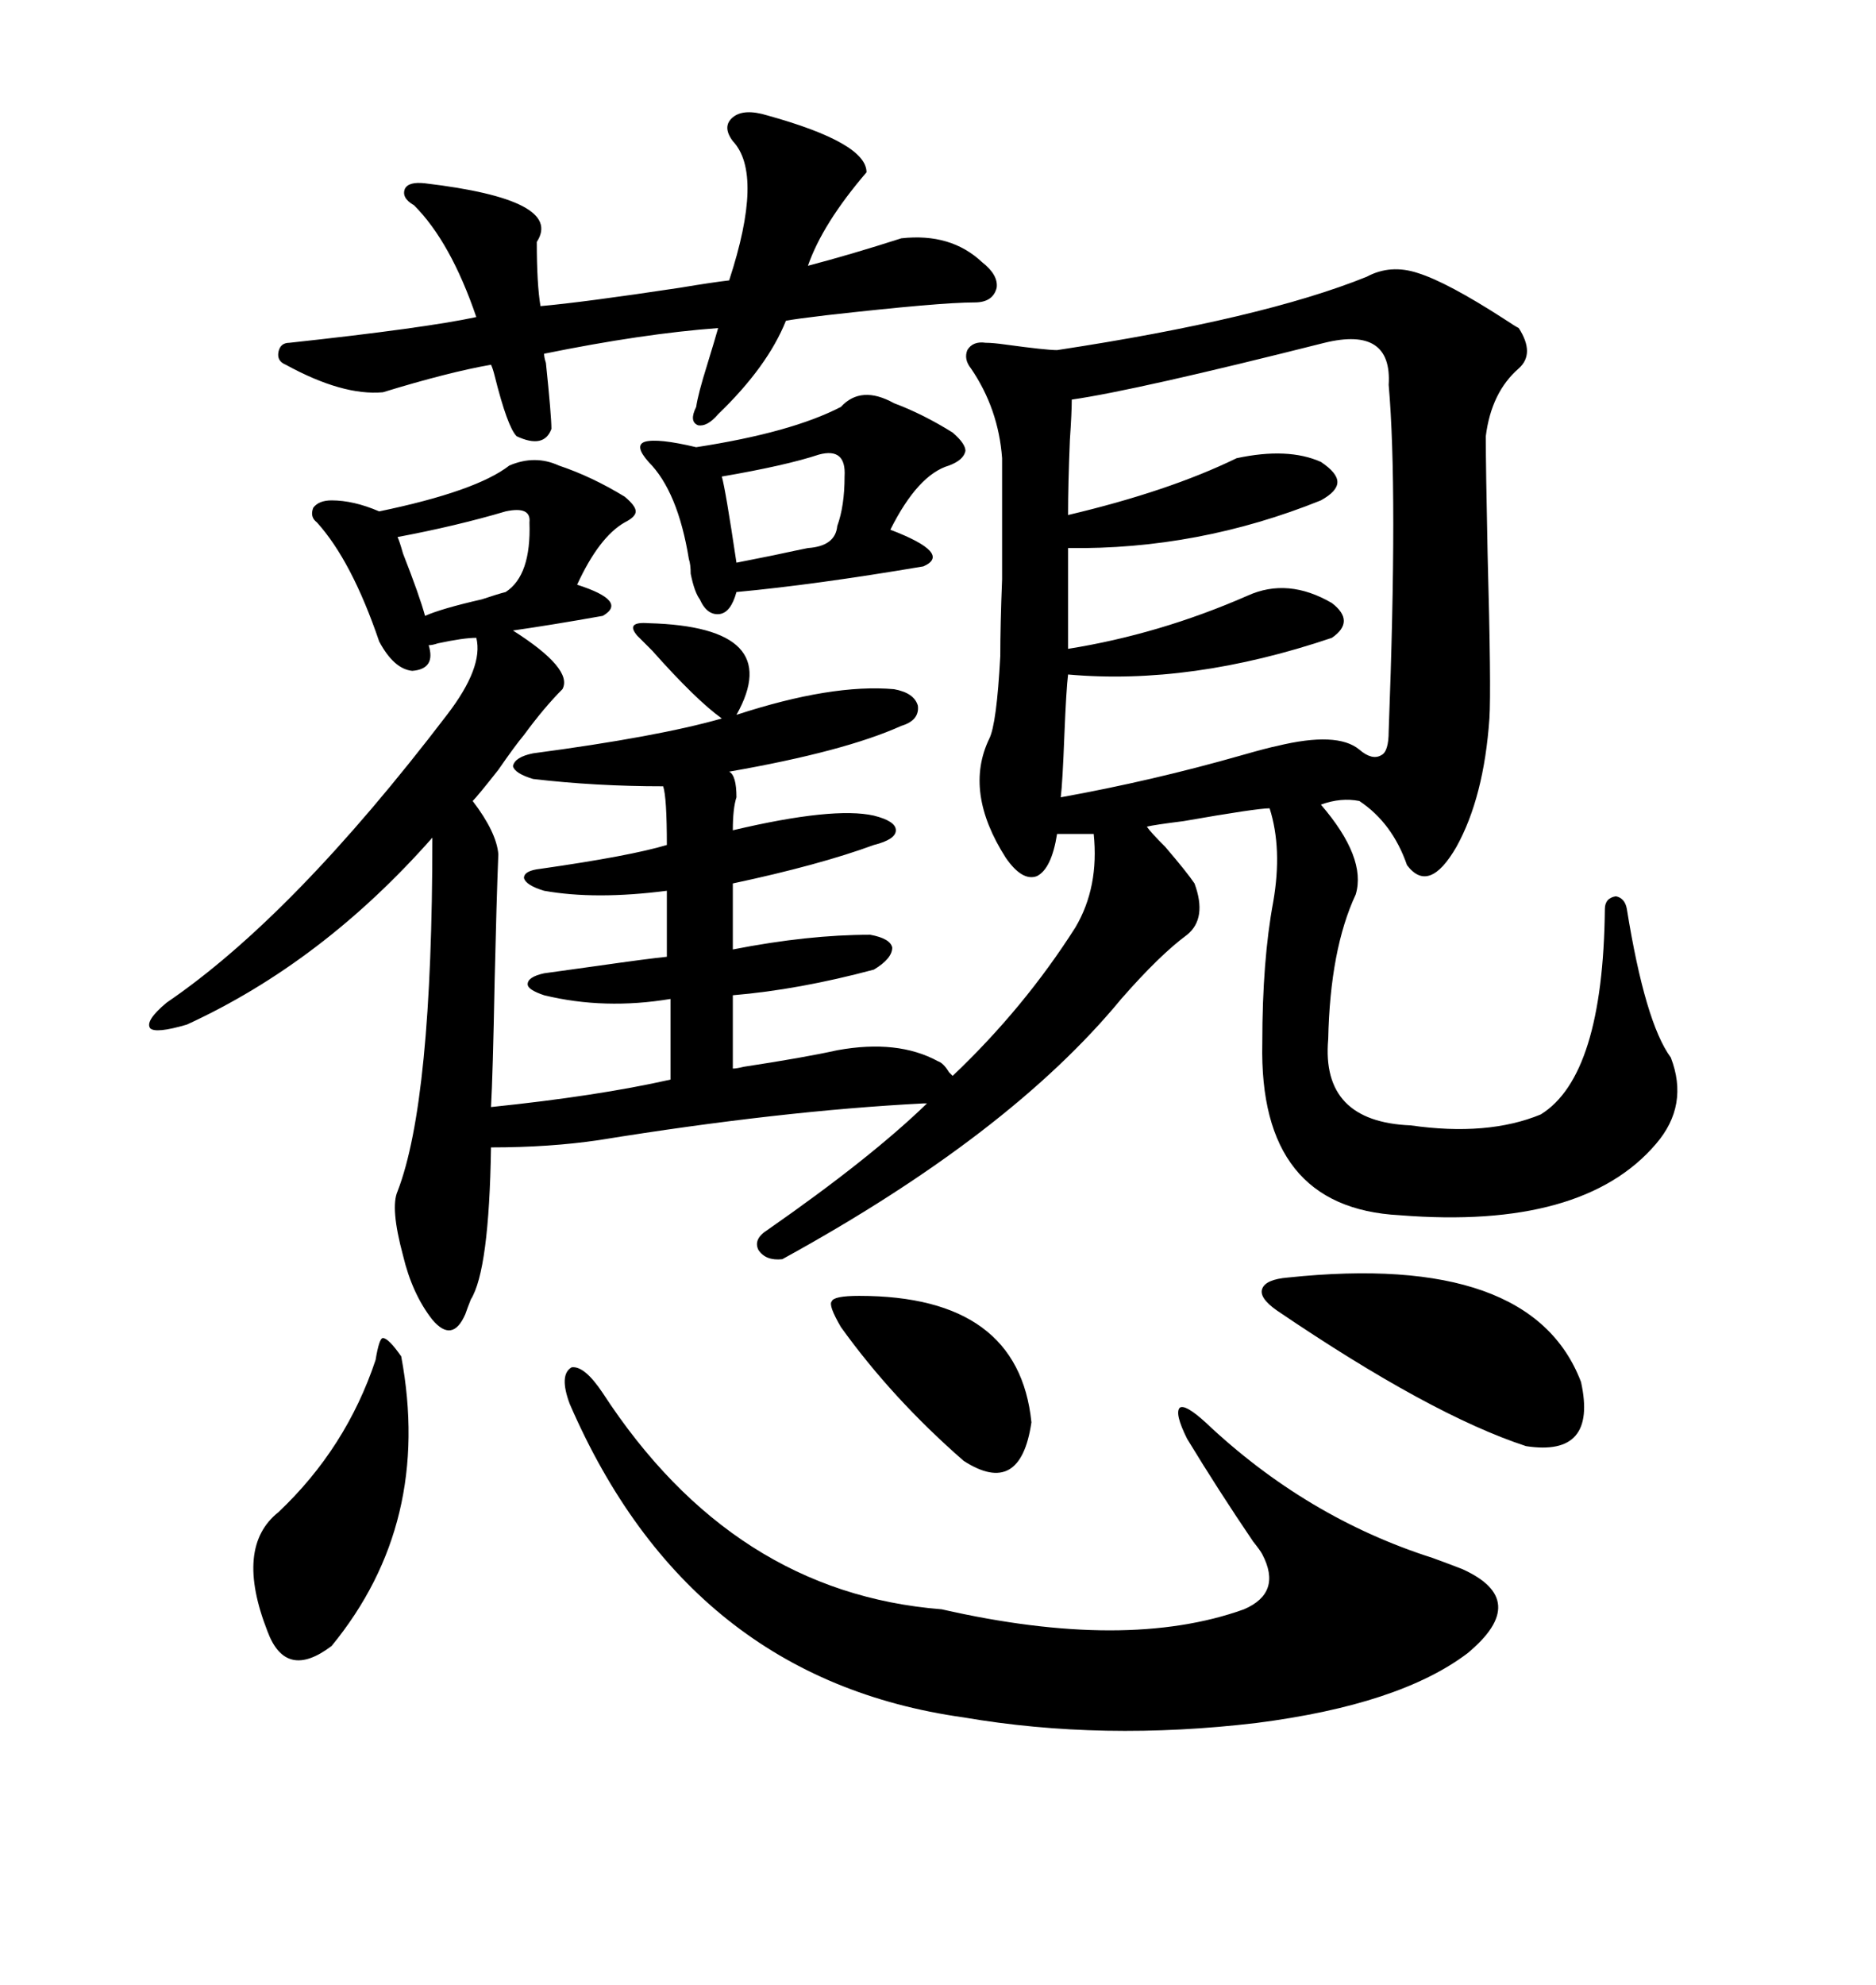 <svg xmlns="http://www.w3.org/2000/svg" xmlns:xlink="http://www.w3.org/1999/xlink" width="300" height="317.285"><path d="M148.24 176.37L147.66 176.37Q124.80 177.54 95.80 182.23L95.80 182.23Q87.89 183.40 78.52 183.40L78.52 183.40Q78.22 203.03 75.29 207.71L75.29 207.71Q74.71 209.18 74.41 210.06L74.41 210.06Q72.36 214.75 69.14 210.94L69.14 210.94Q65.92 206.84 64.45 200.68L64.45 200.68Q62.40 193.07 63.57 190.43L63.57 190.43Q69.14 176.07 69.14 133.89L69.14 133.89Q51.56 153.81 29.88 163.77L29.88 163.77Q24.90 165.23 24.02 164.36L24.02 164.36Q23.14 163.18 26.66 160.25L26.66 160.25Q46.88 146.48 71.48 114.26L71.48 114.26Q77.34 106.64 76.17 101.95L76.17 101.95Q74.12 101.95 70.02 102.83L70.02 102.83Q69.14 103.13 68.55 103.13L68.55 103.13Q69.73 106.93 65.92 107.23L65.92 107.23Q62.99 106.93 60.64 102.54L60.64 102.54Q56.25 89.65 50.68 83.50L50.68 83.50Q49.51 82.62 50.10 81.15L50.10 81.15Q50.98 79.98 53.03 79.98L53.03 79.98Q56.54 79.98 60.64 81.74L60.64 81.74Q76.17 78.52 81.45 74.41L81.45 74.41Q85.55 72.66 89.36 74.41L89.36 74.41Q94.63 76.17 99.90 79.39L99.90 79.39Q101.66 80.86 101.66 81.74L101.66 81.74Q101.66 82.62 99.90 83.50L99.90 83.50Q95.80 85.84 92.29 93.46L92.29 93.46Q100.49 96.09 96.39 98.44L96.39 98.44Q88.18 99.90 82.03 100.78L82.03 100.78Q91.70 106.93 89.94 110.16L89.94 110.16Q87.01 113.09 83.79 117.48L83.79 117.48Q82.32 119.24 79.69 123.05L79.69 123.05Q76.46 127.15 75.59 128.03L75.59 128.03Q79.39 133.01 79.69 136.52L79.69 136.52Q79.39 144.14 79.10 156.74L79.10 156.74Q78.81 171.97 78.52 176.95L78.52 176.95Q95.51 175.20 107.23 172.56L107.23 172.56L107.23 159.67Q96.68 161.43 87.01 159.08L87.01 159.08Q84.38 158.20 84.38 157.32L84.38 157.32Q84.38 156.15 87.01 155.57L87.01 155.57Q89.06 155.27 95.51 154.39L95.51 154.39Q103.71 153.22 106.64 152.93L106.64 152.93L106.64 142.38Q95.21 143.85 87.01 142.38L87.01 142.38Q84.08 141.50 83.79 140.33L83.79 140.33Q83.79 139.16 86.43 138.87L86.43 138.87Q100.78 136.82 106.64 135.06L106.64 135.06Q106.64 127.44 106.05 125.68L106.05 125.68Q95.21 125.68 85.25 124.51L85.25 124.51Q82.32 123.63 82.03 122.46L82.03 122.46Q82.32 121.00 85.25 120.41L85.25 120.41Q105.18 117.77 115.43 114.84L115.43 114.84Q111.33 111.91 104.30 104.00L104.30 104.00Q102.83 102.54 102.25 101.95L102.25 101.95Q102.25 101.95 101.95 101.66L101.95 101.66Q99.90 99.32 103.71 99.61L103.71 99.61Q125.68 100.20 117.77 114.26L117.77 114.26Q133.01 109.28 142.97 110.16L142.97 110.16Q146.19 110.74 146.78 112.79L146.78 112.79Q147.07 115.14 144.14 116.02L144.14 116.02Q135.06 120.12 116.60 123.34L116.60 123.34Q117.77 123.93 117.77 127.44L117.77 127.44Q117.19 129.20 117.19 132.71L117.19 132.71Q133.30 128.91 139.75 130.37L139.75 130.37Q143.26 131.25 143.26 132.71L143.26 132.71Q143.26 134.18 139.75 135.06L139.75 135.06Q130.96 138.28 117.19 141.21L117.19 141.21L117.19 151.76Q129.20 149.41 139.16 149.41L139.16 149.41Q142.38 150 142.68 151.46L142.68 151.46Q142.68 153.22 139.75 154.98L139.75 154.98Q127.73 158.20 117.19 159.08L117.19 159.08L117.19 170.80Q117.77 170.80 118.95 170.51L118.95 170.51Q128.61 169.04 133.89 167.87L133.89 167.87Q143.55 166.11 150 169.63L150 169.63Q150.88 169.92 151.76 171.39L151.76 171.39Q152.05 171.68 152.34 171.97L152.34 171.97Q163.77 161.13 171.97 148.24L171.97 148.24Q175.78 141.80 174.90 133.30L174.90 133.30L169.04 133.30Q168.16 138.87 165.82 140.04L165.82 140.04Q163.48 140.92 160.84 137.11L160.84 137.11Q154.10 126.56 158.20 118.07L158.20 118.07Q159.38 115.72 159.96 104.88L159.96 104.88Q159.96 99.90 160.25 92.58L160.25 92.58Q160.25 86.13 160.25 73.24L160.25 73.24Q159.67 65.33 155.27 58.89L155.27 58.89Q154.10 57.42 154.69 55.96L154.69 55.96Q155.57 54.49 157.62 54.79L157.62 54.79Q158.79 54.79 160.84 55.08L160.84 55.08Q167.29 55.96 169.04 55.96L169.04 55.96Q201.86 50.98 218.55 44.24L218.55 44.24Q222.36 42.19 226.76 43.65L226.76 43.65Q231.45 45.12 240.53 50.98L240.53 50.98Q242.29 52.15 242.87 52.44L242.87 52.44Q245.51 56.54 242.87 58.89L242.87 58.89Q238.48 62.70 237.60 69.73L237.60 69.73Q237.60 74.71 237.89 88.48L237.89 88.48Q238.48 110.16 238.18 114.84L238.18 114.84Q237.30 127.44 232.91 135.35L232.91 135.35Q228.52 142.97 225 138.28L225 138.28Q222.66 131.54 217.38 128.03L217.38 128.03Q214.45 127.44 211.23 128.61L211.23 128.61Q218.55 137.11 216.80 142.97L216.80 142.97Q212.70 151.76 212.40 166.11L212.40 166.11Q211.23 179.30 225.59 179.88L225.59 179.88Q237.89 181.64 246.39 178.13L246.39 178.13Q256.35 171.97 256.64 145.31L256.64 145.31Q256.64 143.55 258.40 143.26L258.40 143.26Q259.86 143.55 260.16 145.31L260.16 145.31Q263.09 163.48 267.19 169.04L267.19 169.04Q270.12 176.66 264.84 182.81L264.84 182.81Q253.13 196.58 223.83 194.24L223.83 194.24Q201.27 193.07 201.86 166.70L201.86 166.70Q201.86 153.52 203.61 144.14L203.61 144.14Q205.08 135.64 203.03 129.20L203.03 129.20Q200.98 129.20 189.26 131.25L189.26 131.25Q184.57 131.84 183.40 132.13L183.40 132.13Q183.98 133.01 186.33 135.35L186.33 135.35Q189.84 139.45 191.02 141.21L191.02 141.21Q193.07 146.78 189.84 149.41L189.84 149.41Q185.45 152.64 179.30 159.67L179.30 159.67Q161.43 181.35 125.10 201.27L125.10 201.27Q122.46 201.56 121.29 199.80L121.29 199.80Q120.41 198.05 122.75 196.58L122.75 196.58Q139.16 185.16 148.24 176.37L148.24 176.37ZM96.39 222.66L96.39 222.66Q117.19 254.59 150.59 257.23L150.59 257.23Q180.18 263.96 198.93 257.23L198.93 257.23Q205.08 254.59 201.86 248.44L201.86 248.44Q201.56 247.85 200.39 246.39L200.39 246.39Q194.82 238.18 189.84 229.98L189.84 229.98Q187.79 225.88 188.67 225L188.67 225Q189.55 224.41 192.77 227.34L192.77 227.34Q208.89 242.58 229.10 249.02L229.10 249.02Q232.32 250.20 233.79 250.78L233.79 250.78Q244.92 255.76 234.67 264.26L234.67 264.26Q223.83 272.46 200.98 275.39L200.98 275.39Q176.37 278.32 154.10 274.51L154.10 274.51Q110.16 268.36 91.11 224.41L91.11 224.41Q89.36 219.73 91.41 218.55L91.41 218.55Q93.46 218.26 96.39 222.66ZM211.82 54.79L211.82 54.79Q181.64 62.40 171.39 63.87L171.39 63.87Q171.39 65.92 171.09 70.31L171.09 70.31Q170.80 77.34 170.80 82.32L170.80 82.32Q186.91 78.52 197.75 73.24L197.75 73.24Q205.96 71.48 211.23 73.83L211.23 73.83Q213.87 75.59 213.87 77.05L213.87 77.05Q213.87 78.52 211.23 79.98L211.23 79.98Q191.60 87.89 170.80 87.60L170.80 87.60L170.80 103.71Q185.45 101.37 199.51 95.21L199.51 95.21Q205.96 92.29 212.99 96.39L212.99 96.39Q216.80 99.32 212.99 101.95L212.99 101.95Q190.43 109.57 170.80 107.81L170.80 107.81Q170.51 110.16 170.21 117.48L170.21 117.48Q169.92 125.10 169.63 127.44L169.63 127.44Q184.28 124.80 198.63 120.70L198.63 120.70Q202.73 119.53 204.20 119.24L204.20 119.24Q213.87 116.89 217.38 119.82L217.38 119.82Q219.43 121.58 220.90 120.70L220.90 120.70Q222.07 120.12 222.07 116.89L222.07 116.89Q223.54 78.22 222.07 61.52L222.07 61.52Q222.66 52.15 211.82 54.79ZM122.75 18.46L122.75 18.46Q138.57 22.85 138.57 27.54L138.57 27.54Q131.54 35.74 129.20 42.48L129.20 42.48Q135.94 40.72 144.14 38.09L144.14 38.09Q152.05 37.21 157.03 41.89L157.03 41.89Q159.67 43.95 159.38 46.00L159.38 46.00Q158.79 48.34 155.86 48.34L155.86 48.34Q150.29 48.34 132.13 50.39L132.13 50.39Q127.15 50.98 125.68 51.27L125.68 51.27Q122.75 58.59 114.84 66.21L114.84 66.21Q113.09 68.26 111.62 67.97L111.62 67.97Q110.16 67.38 111.33 65.04L111.33 65.04Q111.62 62.99 113.09 58.30L113.09 58.30Q114.26 54.49 114.84 52.44L114.84 52.44Q102.83 53.32 87.01 56.54L87.01 56.54Q87.01 57.13 87.30 58.01L87.30 58.01Q88.18 66.50 88.18 68.55L88.18 68.55Q87.01 71.78 82.62 69.73L82.62 69.73Q81.15 68.26 79.10 60.06L79.10 60.06Q78.81 58.89 78.52 58.30L78.52 58.30Q71.78 59.47 61.23 62.70L61.23 62.70Q54.79 63.28 45.70 58.30L45.70 58.30Q44.24 57.71 44.53 56.25L44.53 56.25Q44.82 54.79 46.29 54.79L46.29 54.79Q67.97 52.44 76.17 50.68L76.17 50.68Q72.07 38.67 66.21 32.81L66.21 32.81Q64.16 31.64 64.75 30.18L64.75 30.18Q65.33 29.00 67.97 29.30L67.97 29.30Q90.23 31.93 85.84 38.67L85.84 38.67Q85.84 45.41 86.43 48.93L86.43 48.93Q93.16 48.34 108.69 46.00L108.69 46.00Q113.96 45.12 116.60 44.82L116.60 44.82Q122.17 27.83 117.19 22.56L117.19 22.56Q115.43 20.21 117.19 18.75L117.19 18.75Q118.95 17.29 122.75 18.46ZM142.97 64.45L142.97 64.45Q147.66 66.21 152.34 69.14L152.34 69.14Q154.39 70.90 154.39 72.07L154.39 72.07Q154.10 73.54 151.76 74.41L151.76 74.41Q146.78 75.88 142.38 84.67L142.38 84.67Q152.34 88.48 147.66 90.53L147.66 90.53Q130.37 93.46 117.77 94.63L117.77 94.63Q116.89 97.85 115.14 98.14L115.14 98.14Q113.09 98.44 111.91 95.80L111.91 95.80Q111.04 94.63 110.45 91.70L110.45 91.70Q110.45 90.23 110.16 89.36L110.16 89.36Q108.40 78.52 103.71 73.83L103.71 73.83Q101.37 71.19 103.13 70.61L103.13 70.61Q105.18 70.02 111.33 71.48L111.33 71.48Q126.56 69.14 134.47 65.04L134.47 65.04Q137.70 61.52 142.97 64.45ZM205.96 204.20L205.96 204.20Q244.92 200.10 252.83 220.90L252.83 220.90Q255.47 232.91 244.04 231.15L244.04 231.15Q228.81 226.17 204.20 209.47L204.20 209.47Q201.27 207.42 201.86 205.96L201.86 205.96Q202.44 204.49 205.96 204.20ZM60.06 217.38L60.06 217.38Q60.64 213.87 61.23 213.87L61.23 213.87Q62.11 213.87 64.16 216.80L64.16 216.80Q69.14 243.46 53.03 263.09L53.03 263.09Q45.70 268.65 42.77 260.74L42.77 260.74Q37.50 247.27 44.53 241.70L44.53 241.70Q55.37 231.45 60.06 217.38ZM137.40 207.13L137.40 207.13Q162.89 207.13 164.94 227.34L164.94 227.34Q163.18 239.36 154.10 233.50L154.10 233.50Q142.68 223.54 134.47 212.11L134.47 212.11Q132.42 208.59 133.01 208.01L133.01 208.01Q133.30 207.13 137.40 207.13ZM130.96 72.66L130.96 72.66Q125.68 74.41 115.43 76.17L115.43 76.17Q116.02 78.22 117.77 89.94L117.77 89.94Q119.24 89.65 123.63 88.77L123.63 88.77Q127.73 87.89 129.20 87.60L129.20 87.60Q133.59 87.30 133.89 84.08L133.89 84.08Q135.06 80.86 135.06 76.17L135.06 76.17Q135.35 71.48 130.96 72.66ZM80.86 81.74L80.86 81.74Q72.95 84.08 63.57 85.84L63.57 85.84Q63.87 86.43 64.45 88.48L64.45 88.48Q67.09 95.21 67.97 98.44L67.97 98.44Q70.61 97.27 77.05 95.80L77.05 95.80Q79.69 94.92 80.86 94.63L80.86 94.63Q84.96 91.99 84.67 83.50L84.67 83.50Q84.96 80.86 80.86 81.74Z"/></svg>